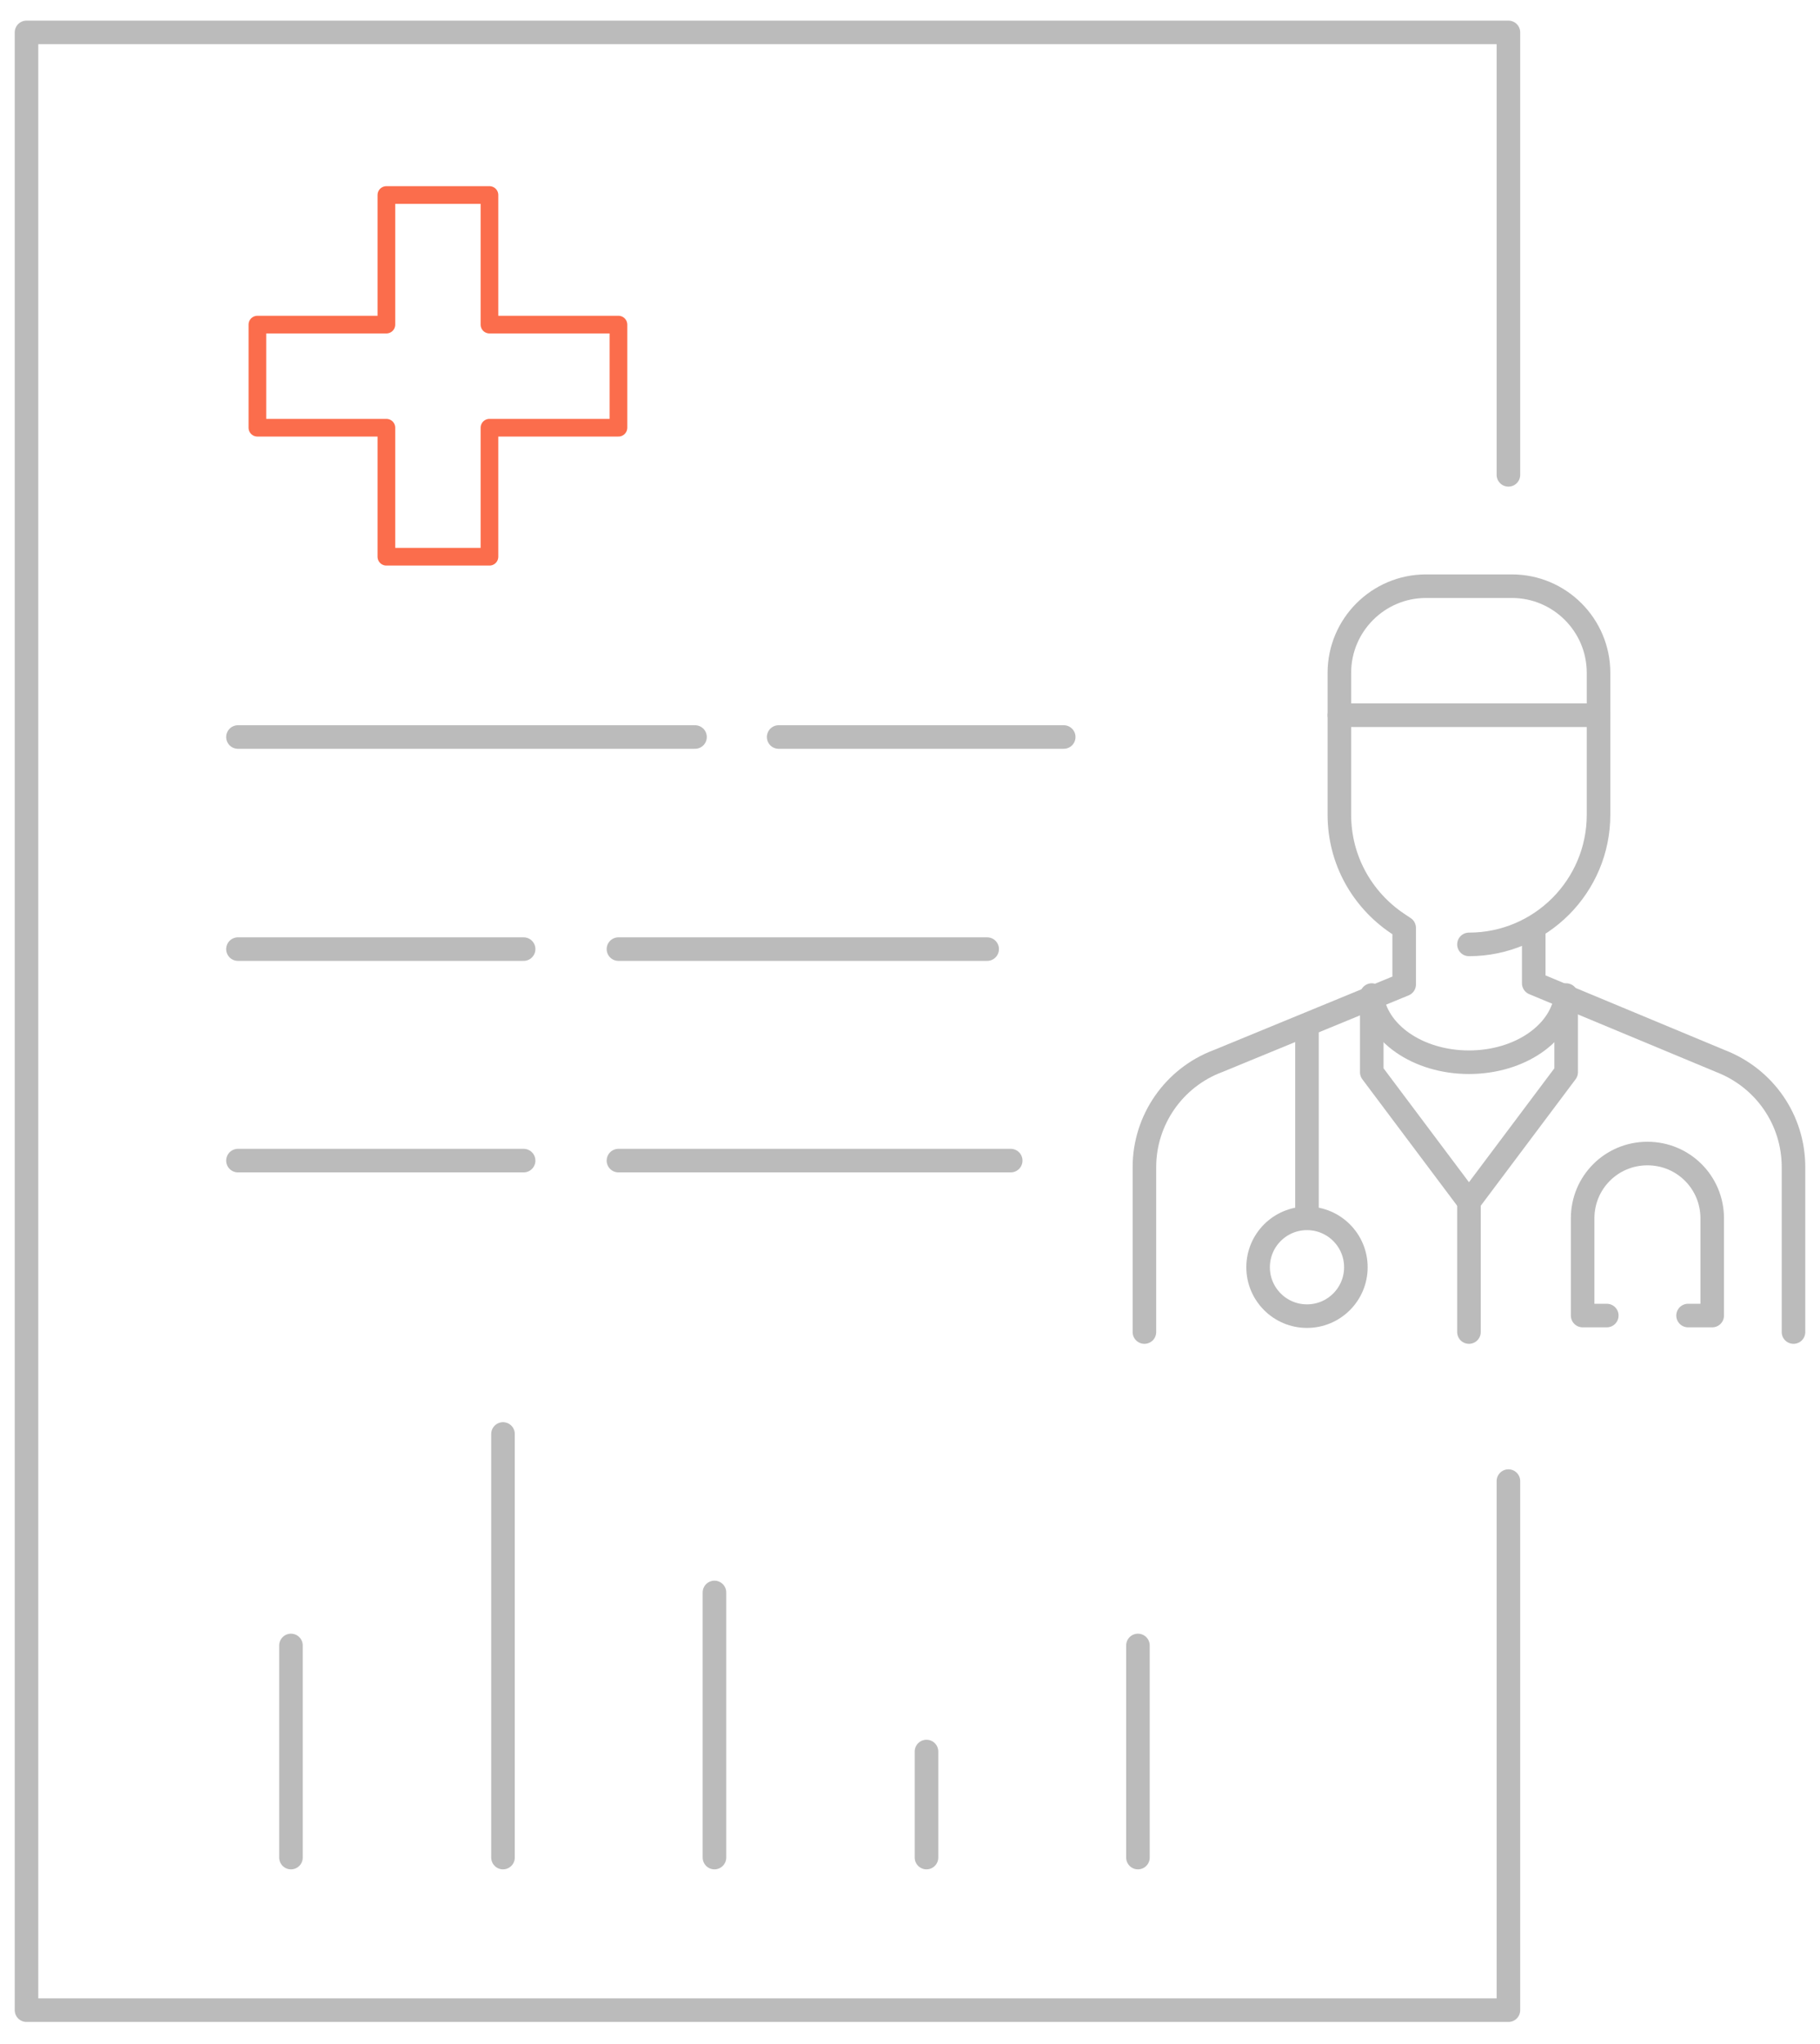 <?xml version="1.0" encoding="utf-8"?>
<!-- Generator: Adobe Illustrator 24.0.0, SVG Export Plug-In . SVG Version: 6.00 Build 0)  -->
<svg version="1.1" id="Layer_1" xmlns="http://www.w3.org/2000/svg" xmlns:xlink="http://www.w3.org/1999/xlink" x="0px" y="0px"
	 viewBox="0 0 309 346.9" style="enable-background:new 0 0 309 346.9;" xml:space="preserve">
<style type="text/css">
	.st0{fill:none;stroke:#FB6D4C;stroke-width:3;stroke-linecap:round;stroke-linejoin:round;stroke-miterlimit:10;}
	.st1{fill:none;stroke:#BBBBBB;stroke-width:4;stroke-linecap:round;stroke-linejoin:round;stroke-miterlimit:10;}
</style>
<g>
	<polygon class="st0" points="105,55.1 83.1,55.1 83.1,33.1 65.6,33.1 65.6,55.1 43.7,55.1 43.7,72.6 65.6,72.6 65.6,94.5 
		83.1,94.5 83.1,72.6 105,72.6 	"/>
	<polyline class="st1" points="256.1,251.4 256.1,341.2 4.5,341.2 4.5,5.5 256.1,5.5 256.1,80.6 	"/>
	<line class="st1" x1="40.4" y1="125.1" x2="118" y2="125.1"/>
	<line class="st1" x1="40.4" y1="161.1" x2="88.9" y2="161.1"/>
	<line class="st1" x1="40.4" y1="197" x2="88.9" y2="197"/>
	<line class="st1" x1="105" y1="197" x2="171.6" y2="197"/>
	<line class="st1" x1="105" y1="161.1" x2="167.6" y2="161.1"/>
	<line class="st1" x1="132.2" y1="125.1" x2="180.6" y2="125.1"/>
	<line class="st1" x1="49.4" y1="279.3" x2="49.4" y2="315.3"/>
	<line class="st1" x1="85.4" y1="243.4" x2="85.4" y2="315.3"/>
	<line class="st1" x1="121.3" y1="270.3" x2="121.3" y2="315.3"/>
	<line class="st1" x1="157.3" y1="297.3" x2="157.3" y2="315.3"/>
	<line class="st1" x1="193.2" y1="279.3" x2="193.2" y2="315.3"/>
	<g>
		<path class="st1" d="M260.4,158.6v8.3l31.7,13.2c7.5,2.9,12.4,10,12.4,18v28"/>
		<path class="st1" d="M232.9,168.9c0.7,6.4,7.8,11.4,16.5,11.4c8.7,0,15.8-5,16.5-11.4"/>
		<path class="st1" d="M249.4,160.3L249.4,160.3c12.2,0,22-9.9,22-22v-24.1c0-8.1-6.6-14.7-14.7-14.7h-14.6
			c-8.1,0-14.7,6.6-14.7,14.7v24.1c0,7.7,3.9,14.4,9.8,18.4l1.2,0.8v9.6l-31.6,13c-7.5,2.8-12.5,10-12.5,18v28"/>
		<path class="st1" d="M272.8,223.3h-4.1v-16.5c0-6.1,4.9-11,11-11l0,0c6.1,0,11,4.9,11,11v16.5h-4.1"/>
		<polyline class="st1" points="232.9,171 232.9,182 249.4,204 265.9,182 265.9,171 		"/>
		<line class="st1" x1="249.4" y1="204" x2="249.4" y2="226.1"/>
		<line class="st1" x1="221.9" y1="175.1" x2="221.9" y2="205.4"/>
		<circle class="st1" cx="221.9" cy="215.1" r="8.3"/>
		<line class="st1" x1="227.4" y1="121.4" x2="271.4" y2="121.4"/>
	</g>
</g>
</svg>
